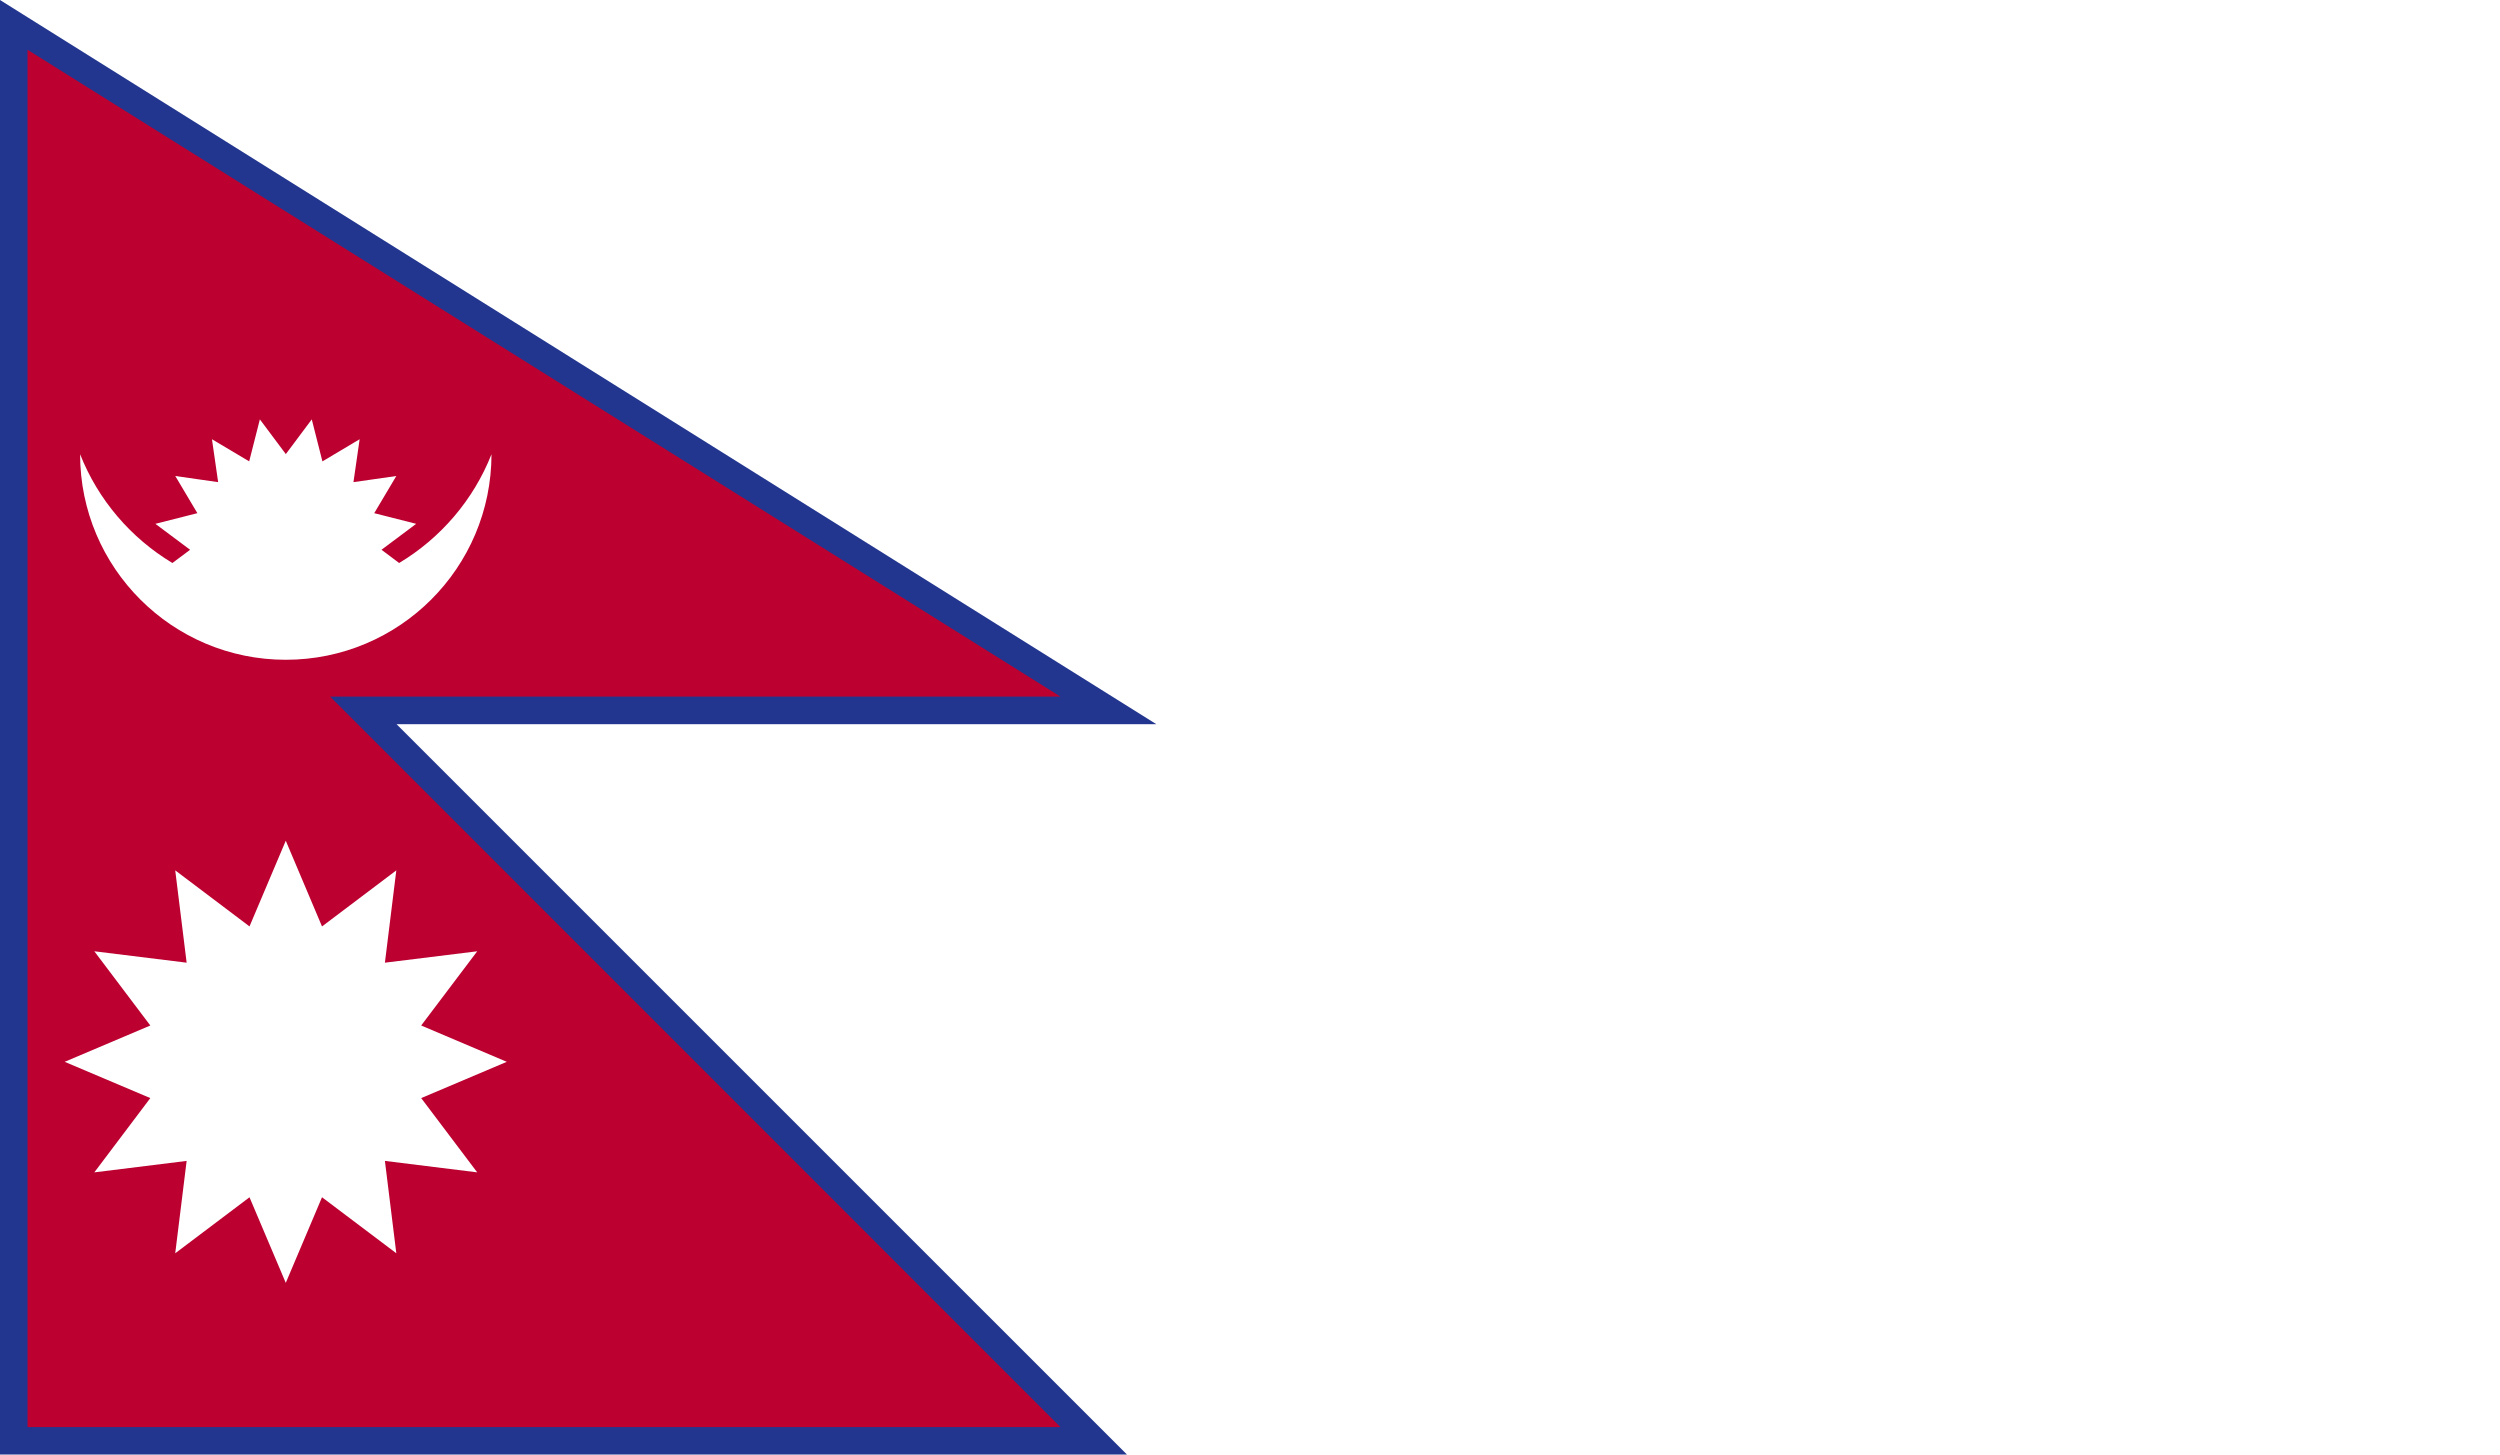 <?xml version="1.0" encoding="UTF-8"?><svg id="Layer_1" xmlns="http://www.w3.org/2000/svg" width="55" height="32" xmlns:xlink="http://www.w3.org/1999/xlink" viewBox="0 0 55 32"><defs><style>.cls-1{fill:#fff;}.cls-2{fill:#22368f;}.cls-3{clip-path:url(#clippath-1);}.cls-4{fill:#bc0030;}.cls-5{clip-path:url(#clippath);}.cls-6{fill:none;}</style><clipPath id="clippath"><rect class="cls-6" width="25.705" height="32"/></clipPath><clipPath id="clippath-1"><rect class="cls-6" width="25.705" height="32"/></clipPath></defs><rect class="cls-1" width="55" height="32"/><g class="cls-5"><path class="cls-2" d="m1.212,2.189l20.008,12.53H5.798l16.068,16.068H1.212V2.189h0ZM0,0v32h24.793L8.724,15.932h16.715S0,0,0,0Z"/><polygon class="cls-4" points=".606 1.095 .606 31.395 23.329 31.395 7.262 15.325 23.329 15.325 .606 1.095"/><g class="cls-3"><path class="cls-1" d="m6.287,14.515c2.499,0,4.524-2.024,4.526-4.522-.396,1.004-1.116,1.844-2.032,2.393l-.388-.291.763-.571-.922-.234v-.002l.485-.816-.943.135.136-.944-.818.487h-.001l-.234-.924-.571.764-.571-.764-.235.924h0l-.819-.487.136.944-.943-.135.485.816v.002l-.923.234.764.571-.389.291c-.915-.549-1.635-1.389-2.031-2.393.001,2.498,2.027,4.522,4.526,4.522"/><polygon class="cls-1" points="9.266 24.158 9.266 24.158 11.149 23.36 9.266 22.561 9.266 22.561 10.499 20.928 8.468 21.179 8.719 19.148 7.085 20.381 7.084 20.381 6.287 18.496 5.489 20.381 5.489 20.381 3.855 19.148 4.106 21.179 2.075 20.928 3.307 22.561 3.307 22.561 1.423 23.36 3.307 24.158 3.307 24.158 2.075 25.792 4.106 25.54 4.106 25.54 4.106 25.54 3.855 27.572 5.489 26.34 5.489 26.34 6.287 28.223 7.084 26.34 7.085 26.34 8.719 27.572 8.468 25.54 10.499 25.792 9.266 24.158"/></g></g></svg>